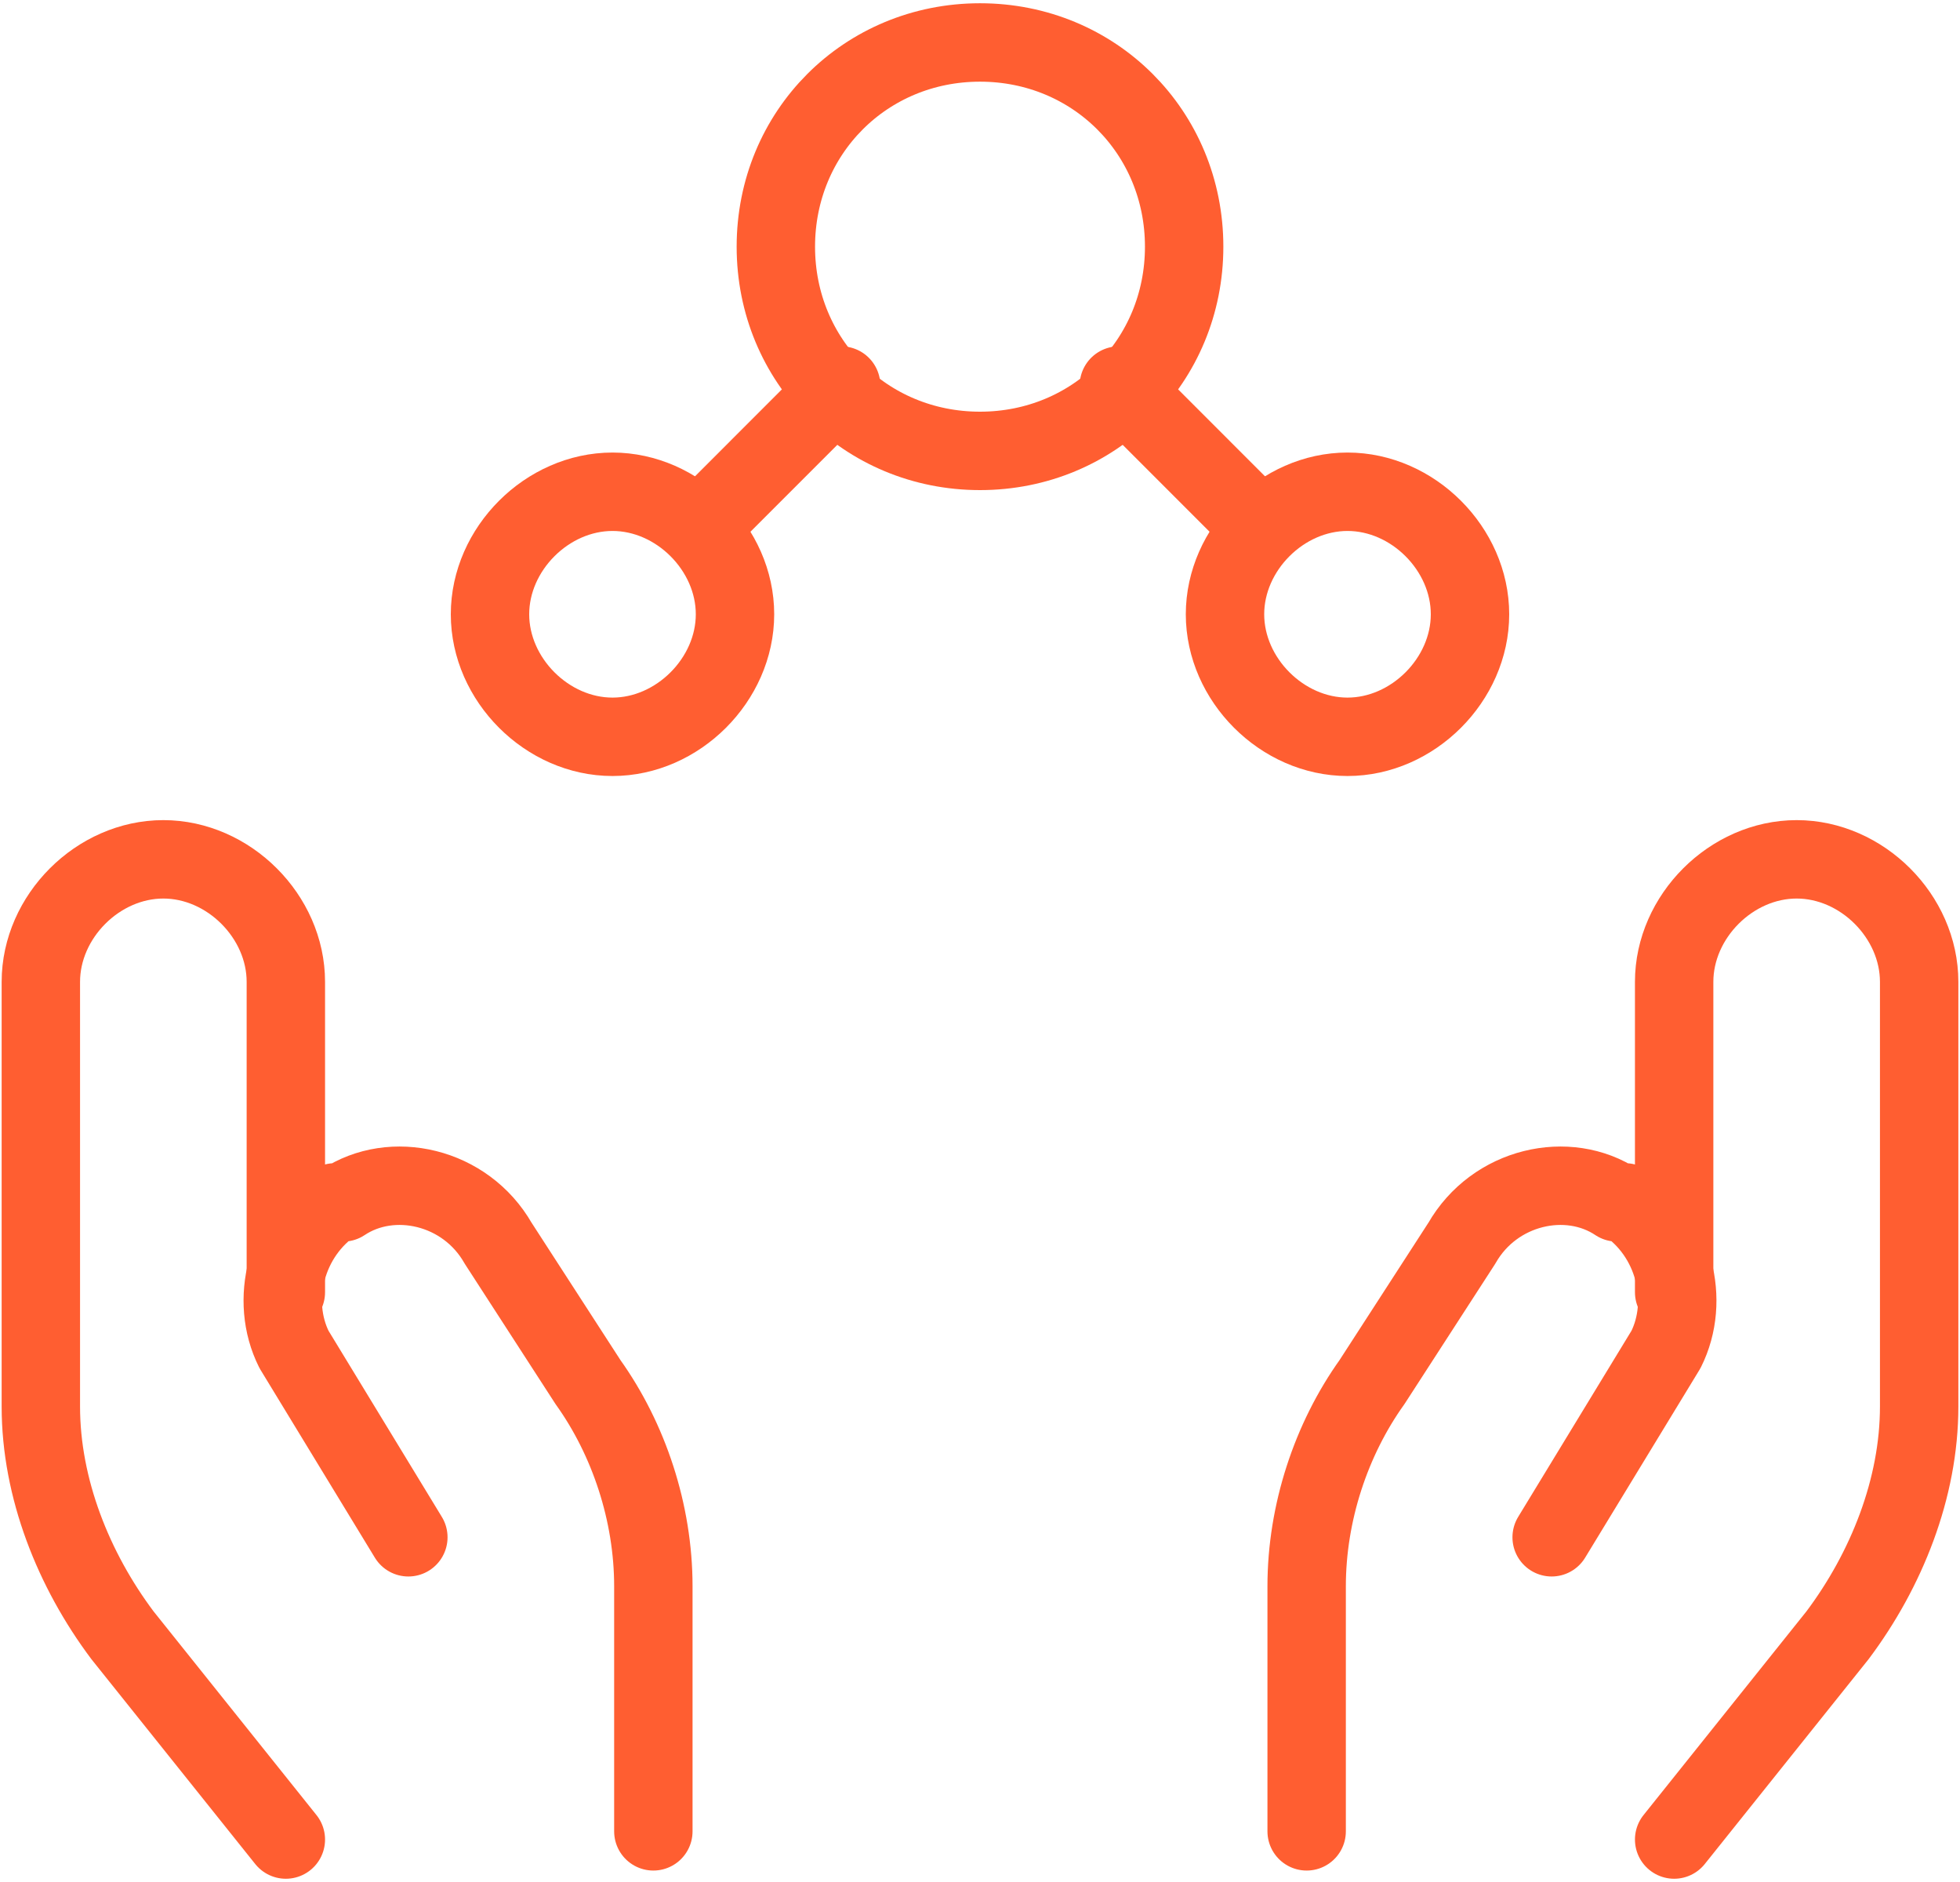 <?xml version="1.0" encoding="UTF-8"?> <svg xmlns="http://www.w3.org/2000/svg" xmlns:xlink="http://www.w3.org/1999/xlink" width="50px" height="48px" viewBox="0 0 50 48"><!-- Generator: Sketch 51.3 (57544) - http://www.bohemiancoding.com/sketch --><title>streamline-icon-e-learning-share@50x50</title><desc>Created with Sketch.</desc><defs></defs><g id="Page-1" stroke="none" stroke-width="1" fill="none" fill-rule="evenodd" stroke-linecap="round" stroke-linejoin="round"><g id="streamline-icon-e-learning-share@50x50" transform="translate(1, 1)" stroke="#FF5E31" stroke-width="2"><path d="M6.292,45.917 L2.125,40.708 C0.875,39.042 0.042,36.958 0.042,34.875 L0.042,24.042 C0.042,22.375 1.5,20.917 3.167,20.917 C4.833,20.917 6.292,22.375 6.292,24.042 L6.292,31.958" id="Shape"></path><path d="M15.667,45.708 L15.667,39.458 C15.667,37.583 15.042,35.708 14,34.25 L11.708,30.708 C10.875,29.25 9,28.833 7.75,29.667 C7.75,29.667 7.75,29.667 7.542,29.667 C6.292,30.5 5.875,32.167 6.5,33.417 L9.417,38.208" id="Shape"></path><path d="M41.708,45.917 L45.875,40.708 C47.125,39.042 47.958,36.958 47.958,34.875 L47.958,24.042 C47.958,22.375 46.5,20.917 44.833,20.917 C43.167,20.917 41.708,22.375 41.708,24.042 L41.708,31.958" id="Shape"></path><path d="M32.333,45.708 L32.333,39.458 C32.333,37.583 32.958,35.708 34,34.25 L36.292,30.708 C37.125,29.25 39,28.833 40.25,29.667 C40.25,29.667 40.25,29.667 40.458,29.667 C41.708,30.5 42.125,32.167 41.5,33.417 L38.583,38.208" id="Shape"></path><path d="M24,0.083 C26.917,0.083 29.208,2.375 29.208,5.292 C29.208,8.208 26.917,10.5 24,10.5 C21.083,10.5 18.792,8.208 18.792,5.292 C18.792,2.375 21.083,0.083 24,0.083 Z" id="Shape"></path><path d="M16.917,12.375 L20.458,8.833" id="Shape"></path><path d="M31.083,12.375 L27.542,8.833" id="Shape"></path><path d="M14.625,11.542 C16.292,11.542 17.75,13 17.75,14.667 C17.75,16.333 16.292,17.792 14.625,17.792 C12.958,17.792 11.5,16.333 11.5,14.667 C11.5,13 12.958,11.542 14.625,11.542 Z" id="Shape"></path><path d="M33.375,11.542 C35.042,11.542 36.5,13 36.5,14.667 C36.5,16.333 35.042,17.792 33.375,17.792 C31.708,17.792 30.25,16.333 30.25,14.667 C30.25,13 31.708,11.542 33.375,11.542 Z" id="Shape"></path></g></g></svg> 